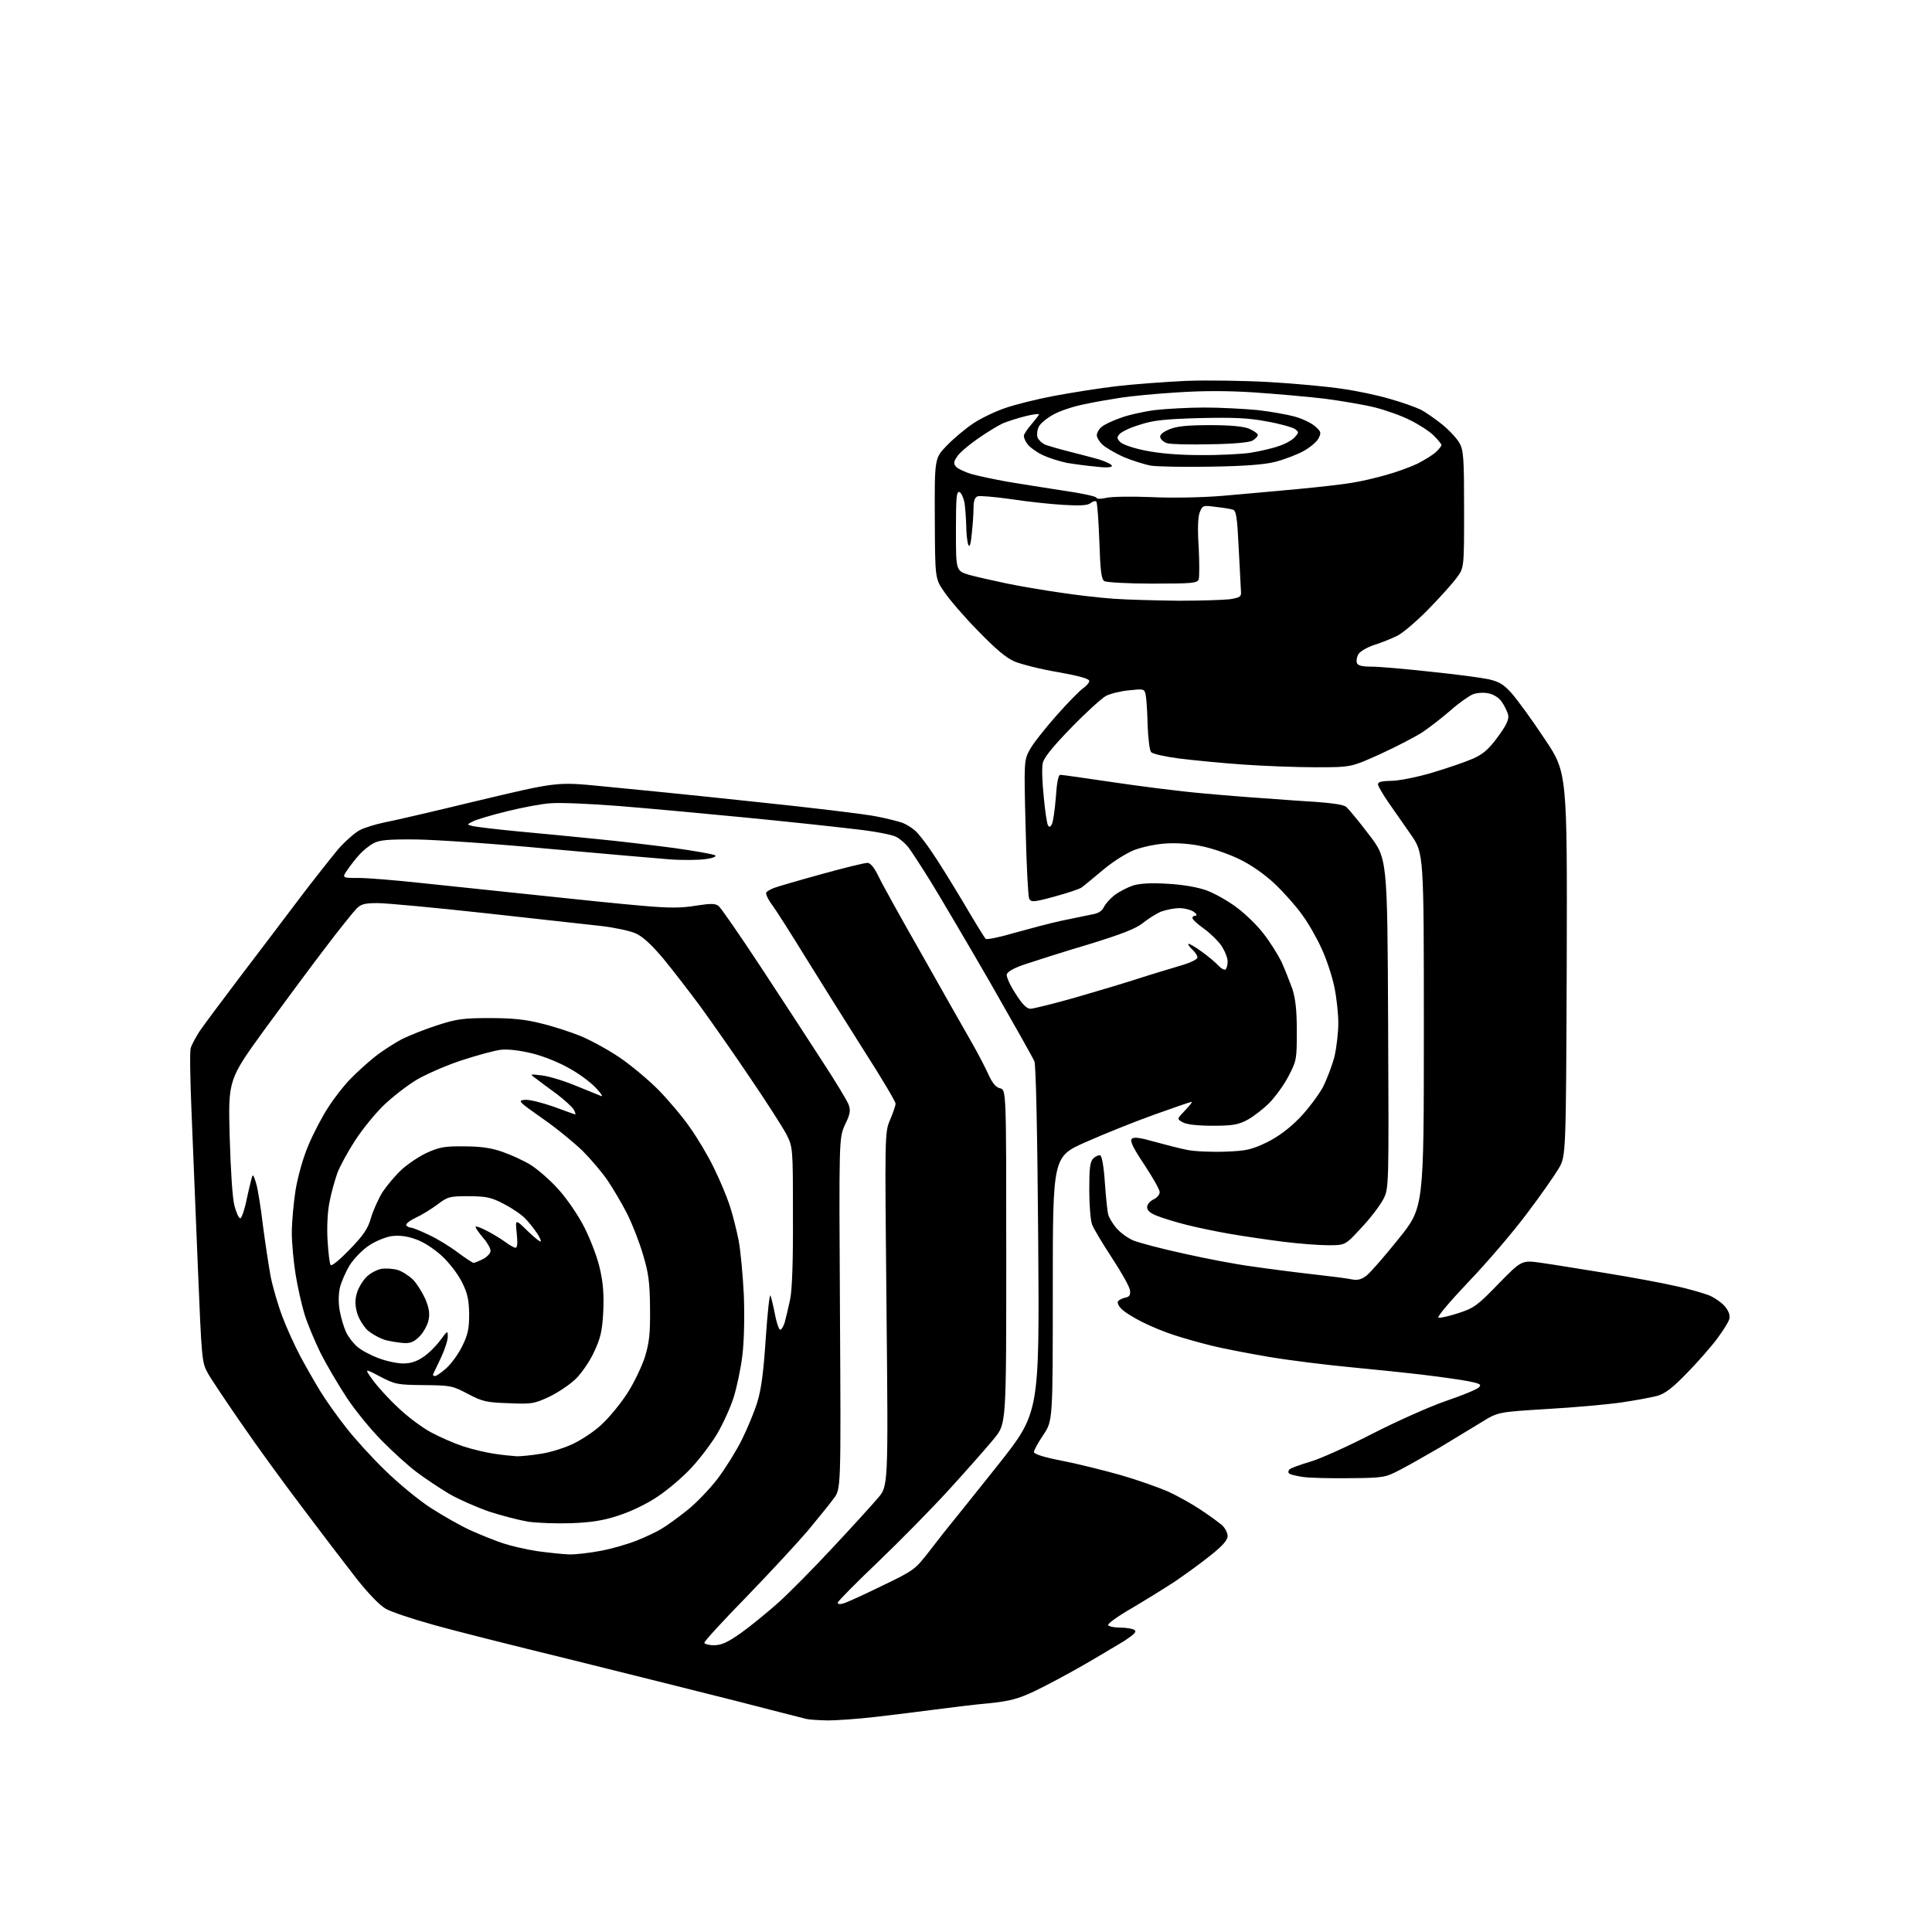<?xml version="1.0" encoding="UTF-8" standalone="no"?>
<svg 
  version="1.1" 
  xmlns="http://www.w3.org/2000/svg" 
  xmlns:xlink="http://www.w3.org/1999/xlink" 
  xmlns:svg="http://www.w3.org/2000/svg"
  xmlns:rdf="http://www.w3.org/1999/02/22-rdf-syntax-ns#"
  xmlns:cc="http://creativecommons.org/ns#"
  xmlns:dc="http://purl.org/dc/elements/1.1/"
  viewBox="0 0 768 768"
  width="768"
  height="768"
>
<style>svg {background-color: white; }</style>"
<path stroke="none" fill="black" fill-rule="evenodd" d="M329.0,683.9C325.4,683.8 321.6,683.6 320.5,683.3C319.4,683.0 306.6,679.8 292.0,676.0C277.4,672.3 247.7,664.9 226.0,659.5C204.3,654.2 180.0,648.1 172.0,645.8C164.0,643.6 155.7,640.8 153.5,639.6C151.1,638.3 146.7,633.8 141.7,627.5C137.4,622.0 127.7,609.3 120.2,599.3C112.7,589.4 101.7,574.3 95.9,565.8C90.1,557.4 84.1,548.5 82.7,546.0C80.2,541.5 80.2,541.1 78.6,502.5C77.7,481.1 76.6,453.5 76.1,441.2C75.6,429.0 75.4,418.0 75.8,416.7C76.1,415.5 77.7,412.5 79.3,410.0C81.0,407.5 88.0,398.1 94.9,389.0C101.8,379.9 112.4,366.0 118.4,358.0C124.4,350.0 131.7,340.9 134.4,337.6C137.2,334.4 141.1,331.0 143.0,330.0C144.9,329.0 149.2,327.7 152.5,327.0C155.8,326.4 172.6,322.5 189.9,318.3C221.4,310.8 221.4,310.8 238.9,312.5C248.6,313.4 275.6,316.1 298.9,318.6C322.2,321.0 344.6,323.7 348.7,324.6C352.8,325.4 357.4,326.6 358.8,327.1C360.3,327.7 362.6,329.1 363.9,330.3C365.2,331.5 368.1,335.2 370.3,338.5C372.6,341.8 378.2,350.8 382.8,358.5C387.3,366.2 391.4,372.8 391.8,373.2C392.2,373.6 397.3,372.6 403.0,370.9C408.8,369.3 417.3,367.0 422.0,366.0C426.7,365.0 432.1,363.9 434.1,363.5C436.6,363.1 438.0,362.2 438.8,360.6C439.4,359.3 441.4,357.1 443.2,355.7C445.0,354.4 448.3,352.7 450.4,352.0C453.0,351.2 457.6,350.9 463.9,351.3C469.8,351.6 475.8,352.6 479.5,353.9C482.8,355.1 488.3,358.2 491.7,360.8C495.2,363.4 500.0,368.1 502.4,371.3C504.9,374.5 508.0,379.5 509.4,382.3C510.7,385.2 512.6,390.0 513.7,393.0C515.0,397.1 515.5,401.5 515.5,410.0C515.5,421.1 515.4,421.7 512.2,427.8C510.4,431.3 506.9,436.1 504.5,438.5C502.1,440.9 498.2,443.9 495.8,445.2C492.2,447.1 490.0,447.5 482.0,447.5C476.0,447.5 471.6,447.0 470.1,446.1C467.8,444.8 467.8,444.8 471.1,441.4C472.9,439.5 474.1,438.0 473.7,438.0C473.3,438.0 466.6,440.3 458.8,443.1C451.0,445.9 438.8,450.8 431.6,454.0C418.5,459.8 418.5,459.8 418.5,512.2C418.5,564.7 418.5,564.7 414.8,570.3C412.7,573.4 411.0,576.5 411.0,577.2C411.0,578.0 415.0,579.3 422.3,580.7C428.4,581.9 438.9,584.5 445.6,586.4C452.2,588.3 460.6,591.3 464.3,592.9C468.0,594.6 473.8,597.8 477.2,600.1C480.7,602.4 484.5,605.2 485.8,606.3C487.0,607.4 488.0,609.4 488.0,610.6C488.0,612.2 486.0,614.5 481.2,618.3C477.5,621.3 471.1,625.9 467.0,628.7C462.9,631.4 455.1,636.2 449.7,639.4C444.3,642.5 440.2,645.5 440.5,646.0C440.9,646.6 443.0,647.0 445.3,647.0C447.6,647.0 450.1,647.4 450.9,647.9C452.0,648.6 451.0,649.6 446.9,652.3C443.9,654.1 436.6,658.5 430.5,662.0C424.4,665.5 415.8,670.1 411.4,672.2C404.6,675.4 401.5,676.2 392.9,677.1C387.2,677.6 377.6,678.8 371.5,679.6C365.4,680.4 354.9,681.7 348.0,682.5C341.1,683.3 332.6,683.9 329.0,683.9zM283.8,654.0C286.8,654.0 289.2,652.9 294.6,649.1C298.4,646.4 305.1,640.9 309.6,636.9C314.1,632.8 323.8,623.0 331.2,615.0C338.7,607.0 346.6,598.3 348.9,595.6C353.1,590.8 353.1,590.8 352.4,520.5C351.7,450.2 351.7,450.2 353.8,445.2C355.0,442.4 356.0,439.5 356.0,438.7C356.0,437.9 350.3,428.3 343.3,417.4C336.4,406.5 326.0,389.9 320.3,380.7C314.6,371.4 308.6,362.0 307.0,359.8C305.3,357.6 304.3,355.3 304.6,354.8C304.9,354.3 306.3,353.5 307.6,353.0C308.9,352.5 317.4,350.0 326.5,347.5C335.5,345.0 343.7,343.0 344.8,343.0C346.0,343.0 347.5,344.8 349.3,348.5C350.7,351.5 358.5,365.5 366.6,379.7C374.6,393.9 383.4,409.4 386.1,414.1C388.8,418.8 391.9,424.8 393.0,427.3C394.5,430.5 395.8,432.2 397.5,432.6C400.0,433.2 400.0,433.2 400.0,499.6C400.0,565.9 400.0,565.9 395.3,571.7C392.7,574.9 384.7,584.0 377.4,592.0C370.1,600.0 357.1,613.2 348.6,621.3C340.0,629.5 333.0,636.6 333.0,637.1C333.0,637.7 334.0,637.8 335.2,637.4C336.5,637.1 343.4,633.9 350.6,630.4C363.5,624.2 363.8,623.9 369.6,616.4C372.8,612.2 376.7,607.3 378.1,605.6C379.5,603.9 388.0,593.3 397.0,582.0C413.2,561.5 413.2,561.5 412.7,493.0C412.4,451.3 411.8,423.5 411.2,421.9C410.6,420.5 402.6,406.3 393.5,390.4C384.3,374.5 373.7,356.5 370.0,350.5C366.2,344.4 362.2,338.2 361.0,336.7C359.8,335.2 357.6,333.3 356.1,332.6C354.6,331.8 347.3,330.4 339.9,329.6C332.5,328.7 313.0,326.6 296.5,325.0C280.0,323.4 257.3,321.3 246.0,320.4C234.7,319.5 222.6,319.0 219.0,319.3C215.4,319.5 207.6,321.0 201.5,322.5C195.4,324.0 189.4,325.8 188.0,326.5C185.5,327.8 185.5,327.8 188.0,328.4C189.4,328.7 197.5,329.7 206.0,330.5C214.5,331.3 228.5,332.6 237.0,333.5C245.5,334.3 259.5,336.0 268.0,337.1C276.5,338.3 283.9,339.6 284.4,340.1C284.8,340.5 283.1,341.2 280.5,341.5C277.9,341.9 271.4,342.0 266.1,341.6C260.8,341.2 239.2,339.3 218.0,337.4C196.8,335.4 173.2,333.8 165.5,333.7C154.3,333.6 150.9,333.9 148.5,335.2C146.8,336.1 144.3,338.1 142.9,339.7C141.5,341.2 139.3,344.0 138.1,345.8C135.9,349.0 135.9,349.0 142.5,349.0C146.1,349.0 157.3,349.9 167.3,351.0C177.3,352.0 198.3,354.3 214.0,355.9C229.7,357.6 248.5,359.5 255.8,360.1C266.1,361.0 270.9,361.0 276.7,360.0C282.7,359.1 284.4,359.1 285.7,360.2C286.6,360.9 294.2,371.9 302.5,384.5C310.8,397.1 321.8,414.0 326.9,421.9C332.1,429.8 336.7,437.5 337.3,439.0C338.2,441.4 338.0,442.8 335.9,447.1C333.5,452.4 333.5,452.4 333.9,522.2C334.3,591.9 334.3,591.9 331.4,595.7C329.9,597.8 325.2,603.5 321.1,608.5C316.9,613.4 306.0,625.2 296.8,634.7C287.5,644.2 280.0,652.4 280.0,653.0C280.0,653.5 281.7,654.0 283.8,654.0zM226.1,617.9C228.7,618.0 234.4,617.3 238.7,616.5C243.1,615.7 249.6,613.8 253.1,612.4C256.6,611.0 261.1,608.9 263.0,607.7C264.9,606.6 269.5,603.3 273.1,600.4C276.7,597.6 282.1,591.9 285.2,587.9C288.3,583.8 292.6,576.9 294.8,572.5C297.0,568.1 299.8,561.4 301.0,557.5C302.6,552.4 303.5,545.6 304.4,532.0C305.1,521.8 305.9,514.2 306.3,515.0C306.6,515.8 307.4,519.1 308.0,522.2C308.6,525.4 309.5,528.2 310.0,528.5C310.5,528.8 311.3,527.6 311.9,525.8C312.4,524.0 313.4,519.8 314.1,516.5C314.9,512.6 315.3,500.9 315.2,483.2C315.2,456.0 315.2,456.0 312.5,450.7C311.0,447.9 304.6,437.9 298.2,428.5C291.9,419.1 283.1,406.6 278.7,400.5C274.2,394.4 267.5,385.7 263.7,381.1C258.9,375.4 255.4,372.2 252.6,371.0C250.3,370.0 244.2,368.7 239.0,368.1C233.8,367.5 213.0,365.2 192.9,363.0C172.8,360.8 153.6,359.0 150.1,359.0C145.0,359.0 143.5,359.4 141.7,361.2C140.5,362.5 135.1,369.1 129.9,376.0C124.6,382.9 113.7,397.6 105.5,408.8C90.7,429.2 90.7,429.2 91.3,451.8C91.7,465.4 92.4,476.4 93.2,479.3C93.9,482.0 94.9,484.2 95.5,484.3C96.0,484.4 97.3,480.7 98.2,476.1C99.2,471.5 100.2,467.5 100.4,467.3C100.7,467.0 101.3,468.5 101.9,470.7C102.5,472.8 103.7,480.1 104.5,487.0C105.4,493.9 106.8,503.1 107.6,507.5C108.5,511.9 110.6,519.1 112.3,523.5C113.9,527.8 117.1,534.8 119.3,539.0C121.5,543.1 125.1,549.4 127.3,553.0C129.5,556.6 134.1,563.1 137.6,567.5C141.0,571.9 148.0,579.6 153.2,584.6C158.3,589.6 166.4,596.3 171.2,599.4C176.0,602.5 183.2,606.6 187.2,608.4C191.2,610.2 197.0,612.5 200.0,613.5C203.0,614.5 209.0,615.9 213.5,616.6C217.9,617.2 223.6,617.8 226.1,617.9zM227.0,605.5C221.2,605.7 213.6,605.4 210.0,604.9C206.4,604.3 199.4,602.5 194.5,600.9C189.6,599.2 182.3,596.0 178.5,593.8C174.7,591.5 168.8,587.6 165.5,585.1C162.2,582.6 156.0,577.0 151.8,572.7C147.5,568.4 141.3,560.8 137.9,555.7C134.6,550.7 129.9,542.7 127.5,538.0C125.2,533.3 122.3,526.4 121.1,522.6C119.9,518.7 118.3,511.5 117.5,506.6C116.7,501.6 116.0,494.1 116.0,490.0C116.0,485.9 116.7,478.2 117.5,473.0C118.5,467.3 120.5,460.1 122.7,455.0C124.7,450.3 128.2,443.6 130.6,440.0C132.9,436.4 136.8,431.4 139.3,428.9C141.7,426.4 146.1,422.4 149.0,420.1C152.0,417.7 156.9,414.6 159.9,413.0C163.0,411.5 169.3,409.0 174.0,407.5C181.4,405.1 184.1,404.7 194.5,404.7C203.4,404.7 208.7,405.2 215.0,406.8C219.7,407.9 226.7,410.2 230.7,411.8C234.6,413.4 241.6,417.2 246.2,420.3C250.8,423.4 257.7,429.2 261.7,433.2C265.6,437.2 271.3,443.9 274.2,448.1C277.2,452.3 281.5,459.5 283.7,464.1C286.0,468.7 288.8,475.4 290.0,479.0C291.2,482.6 292.8,488.9 293.6,493.0C294.4,497.1 295.3,507.0 295.7,515.0C296.0,523.7 295.8,533.2 295.1,538.8C294.5,543.9 292.9,551.5 291.6,555.6C290.3,559.7 287.3,566.2 285.0,570.1C282.7,573.9 278.1,580.0 274.8,583.5C271.5,587.1 265.4,592.3 261.3,595.0C256.8,598.0 250.7,600.9 245.7,602.5C239.7,604.5 234.8,605.2 227.0,605.5zM536.5,587.6C528.8,587.7 520.4,587.5 517.8,587.1C515.2,586.7 512.8,586.1 512.4,585.7C512.0,585.3 512.1,584.6 512.6,584.1C513.1,583.6 516.9,582.2 521.0,581.0C525.1,579.8 536.3,574.7 545.8,569.8C555.4,564.9 568.4,559.1 574.8,556.9C581.3,554.7 587.1,552.3 587.9,551.5C589.0,550.4 588.4,550.0 583.9,549.1C580.9,548.5 573.1,547.4 566.5,546.6C559.9,545.8 546.6,544.4 537.0,543.5C527.4,542.6 512.8,540.8 504.5,539.4C496.2,538.0 485.9,536.0 481.5,534.9C477.1,533.8 470.6,532.0 467.0,530.8C463.4,529.7 457.6,527.3 454.0,525.5C450.4,523.7 446.6,521.3 445.6,520.1C444.4,518.8 444.0,517.6 444.6,517.1C445.1,516.6 446.4,516.0 447.5,515.8C449.0,515.5 449.4,514.7 449.2,513.0C449.1,511.6 445.8,505.8 442.0,500.0C438.2,494.2 434.6,488.2 434.1,486.7C433.5,485.1 433.0,479.0 433.0,473.0C433.0,464.3 433.3,461.8 434.6,460.5C435.5,459.6 436.7,459.1 437.4,459.3C438.0,459.5 438.8,463.8 439.2,470.1C439.6,475.8 440.2,481.5 440.5,482.7C440.8,483.9 442.2,486.3 443.7,488.1C445.2,489.9 448.2,492.1 450.5,493.1C452.7,494.0 461.7,496.4 470.5,498.3C479.3,500.3 491.4,502.6 497.5,503.4C503.6,504.3 514.4,505.7 521.5,506.5C528.6,507.3 535.9,508.2 537.5,508.6C539.7,509.0 541.3,508.6 543.3,507.0C544.8,505.8 550.5,499.3 556.0,492.4C566.0,480.0 566.0,480.0 566.0,409.6C566.0,339.2 566.0,339.2 560.8,331.7C557.9,327.5 553.8,321.7 551.8,318.8C549.8,315.9 548.0,312.8 547.8,312.0C547.6,310.9 548.7,310.5 553.0,310.4C556.0,310.4 563.5,308.9 569.5,307.1C575.5,305.3 582.8,302.8 585.7,301.5C589.7,299.7 591.9,297.7 595.5,292.8C599.0,288.0 599.9,285.9 599.5,284.1C599.1,282.7 598.0,280.4 596.9,278.9C595.8,277.3 593.7,276.0 591.6,275.6C589.8,275.2 587.0,275.4 585.5,276.0C584.0,276.6 580.0,279.4 576.6,282.4C573.3,285.3 568.3,289.1 565.7,290.9C563.0,292.7 555.5,296.6 549.0,299.6C537.1,305.0 537.1,305.0 523.1,305.0C515.3,305.0 502.2,304.5 493.8,303.9C485.4,303.3 474.1,302.2 468.6,301.5C463.2,300.8 458.3,299.7 457.6,299.0C457.0,298.4 456.4,293.7 456.2,288.2C456.1,282.9 455.7,277.4 455.4,276.1C454.9,273.8 454.6,273.8 448.9,274.4C445.6,274.7 441.5,275.7 439.7,276.6C438.0,277.5 431.7,283.2 425.8,289.3C418.3,297.0 414.9,301.3 414.5,303.4C414.1,305.1 414.3,311.1 414.9,316.7C415.4,322.3 416.2,327.5 416.6,328.1C417.1,328.9 417.5,328.8 418.1,327.7C418.6,326.9 419.3,322.1 419.7,317.1C420.1,311.1 420.7,308.0 421.5,308.0C422.1,308.0 431.4,309.3 442.1,310.9C452.8,312.5 469.1,314.6 478.5,315.4C487.9,316.3 504.1,317.5 514.5,318.2C528.3,319.0 534.0,319.7 535.2,320.8C536.1,321.6 540.2,326.5 544.2,331.8C551.5,341.3 551.5,341.3 551.8,406.7C552.1,471.7 552.1,472.2 550.0,476.5C548.8,478.9 544.9,484.1 541.3,487.9C534.8,495.0 534.8,495.0 528.1,495.0C524.4,495.0 516.3,494.4 510.0,493.6C503.7,492.8 494.2,491.4 489.0,490.5C483.8,489.6 476.0,488.0 471.7,486.9C467.3,485.8 462.1,484.2 459.9,483.3C457.3,482.3 456.0,481.2 456.0,479.9C456.0,478.8 457.1,477.5 458.5,476.8C459.9,476.2 461.0,474.9 461.0,473.9C461.0,472.9 458.2,468.0 454.9,463.0C450.4,456.3 449.1,453.5 449.9,452.7C450.7,451.9 453.1,452.2 458.7,453.8C463.0,455.0 468.9,456.5 471.9,457.1C474.8,457.7 481.6,458.0 487.0,457.8C495.5,457.5 497.5,457.0 503.6,454.1C508.2,451.8 512.5,448.6 516.6,444.4C519.9,441.0 524.0,435.5 525.8,432.3C527.5,429.0 529.6,423.4 530.5,419.9C531.3,416.4 532.0,410.4 532.0,406.7C532.0,403.0 531.3,396.4 530.4,392.2C529.5,388.0 527.3,381.2 525.4,377.2C523.6,373.1 520.1,367.0 517.6,363.6C515.2,360.2 510.2,354.6 506.6,351.2C502.5,347.4 497.2,343.7 492.6,341.5C488.5,339.5 481.8,337.2 477.8,336.4C473.3,335.4 467.8,335.0 463.5,335.3C459.6,335.5 454.0,336.7 450.9,337.9C447.8,339.1 442.4,342.5 438.6,345.7C434.8,348.9 431.0,352.0 430.1,352.7C429.2,353.4 424.3,355.0 419.2,356.4C410.7,358.7 409.9,358.7 409.1,357.2C408.7,356.3 408.0,343.5 407.7,328.9C407.0,302.6 407.1,302.2 409.3,298.1C410.5,295.8 415.3,289.7 419.9,284.5C424.5,279.3 429.4,274.3 430.7,273.5C431.9,272.6 433.0,271.4 433.0,270.7C433.0,269.8 429.0,268.7 420.7,267.2C413.9,266.1 406.2,264.1 403.4,263.0C399.9,261.5 395.8,258.0 388.7,250.7C383.2,245.1 377.2,238.1 375.3,235.2C371.7,230.0 371.7,230.0 371.6,206.0C371.5,182.1 371.5,182.1 376.5,177.0C379.2,174.2 383.9,170.3 386.9,168.3C389.9,166.3 395.5,163.6 399.3,162.3C403.2,160.9 412.0,158.7 418.9,157.4C425.8,156.1 437.1,154.3 444.0,153.5C450.9,152.7 463.2,151.8 471.5,151.4C479.9,151.1 494.6,151.3 505.0,151.9C515.2,152.5 528.1,153.7 533.8,154.6C539.5,155.4 548.0,157.2 552.6,158.6C557.3,159.9 562.8,161.9 564.9,162.9C566.9,164.0 570.8,166.7 573.5,168.9C576.3,171.2 579.3,174.5 580.2,176.2C581.8,179.0 582.0,182.5 582.0,202.6C582.0,225.7 582.0,225.7 579.1,229.6C577.6,231.7 572.5,237.4 567.9,242.1C563.3,246.8 557.7,251.6 555.5,252.7C553.3,253.8 549.1,255.5 546.2,256.4C543.3,257.4 540.5,259.0 539.9,260.2C539.3,261.3 539.1,262.8 539.4,263.6C539.8,264.6 541.6,265.0 545.2,265.0C548.1,265.0 558.6,265.9 568.5,267.0C578.4,268.0 588.9,269.4 591.7,270.0C596.0,271.0 597.7,272.0 601.0,275.7C603.2,278.2 609.1,286.3 614.0,293.7C623.0,307.1 623.0,307.1 622.8,383.3C622.5,459.5 622.5,459.5 619.6,464.5C618.0,467.2 612.3,475.4 606.9,482.5C601.6,489.6 591.2,501.8 583.9,509.4C576.6,517.1 571.1,523.5 571.8,523.8C572.5,524.0 576.0,523.2 579.7,522.0C585.9,520.0 587.3,519.0 595.7,510.3C604.9,500.9 604.9,500.9 612.7,502.0C617.0,502.6 628.6,504.5 638.5,506.1C648.4,507.7 660.8,510.0 666.0,511.2C671.2,512.3 677.3,514.1 679.6,515.0C681.8,516.0 684.7,518.0 685.9,519.6C687.3,521.4 687.8,523.0 687.4,524.4C687.1,525.6 684.9,529.0 682.7,532.0C680.5,535.0 675.1,541.2 670.8,545.6C664.7,551.9 661.9,554.0 658.7,554.9C656.4,555.5 650.0,556.7 644.5,557.5C639.0,558.3 625.7,559.5 615.0,560.1C595.5,561.3 595.5,561.3 589.0,565.3C585.4,567.5 578.0,572.0 572.5,575.3C567.0,578.5 559.8,582.6 556.5,584.3C550.7,587.3 550.1,587.5 536.5,587.6zM205.5,578.9C207.2,578.9 211.4,578.5 215.0,577.9C218.6,577.4 224.3,575.6 227.7,574.0C231.1,572.4 236.3,569.0 239.1,566.3C242.0,563.7 246.5,558.2 249.2,554.1C251.9,550.0 255.0,543.5 256.3,539.6C258.1,533.7 258.5,530.4 258.4,520.0C258.3,509.6 257.8,506.0 255.6,498.7C254.2,493.9 251.4,486.7 249.4,482.7C247.4,478.7 243.9,472.8 241.7,469.5C239.5,466.2 234.9,460.8 231.6,457.5C228.2,454.2 221.0,448.3 215.5,444.5C206.1,437.9 205.7,437.5 208.6,437.2C210.3,437.0 215.4,438.3 220.0,439.9C224.6,441.6 228.5,443.0 228.7,443.0C228.9,443.0 228.6,442.1 228.1,441.1C227.5,440.1 224.4,437.2 221.2,434.8C218.0,432.5 214.3,429.7 213.0,428.7C210.5,426.9 210.5,426.9 215.4,427.5C218.1,427.8 224.1,429.6 228.9,431.6C233.6,433.5 238.2,435.4 239.0,435.7C239.8,436.0 238.9,434.6 237.0,432.6C235.1,430.5 230.5,427.0 226.7,424.9C222.8,422.6 216.5,420.0 211.8,418.8C206.5,417.5 202.0,417.0 199.1,417.3C196.6,417.6 189.6,419.5 183.5,421.5C177.4,423.5 169.4,427.0 165.5,429.3C161.7,431.6 155.8,436.2 152.4,439.5C149.0,442.8 144.0,449.0 141.2,453.3C138.4,457.6 135.2,463.4 134.1,466.3C133.1,469.2 131.6,474.4 131.0,477.8C130.2,481.5 129.9,487.8 130.2,492.9C130.5,497.8 131.0,502.2 131.4,502.8C131.8,503.5 134.9,500.9 139.0,496.7C144.5,491.0 146.3,488.4 147.5,484.0C148.4,481.0 150.5,476.4 152.1,473.8C153.8,471.3 157.1,467.3 159.6,465.0C162.1,462.7 166.7,459.6 169.8,458.2C174.7,456.0 176.8,455.6 184.5,455.7C191.0,455.7 195.3,456.3 199.8,457.9C203.2,459.1 208.3,461.4 211.0,463.1C213.7,464.8 218.7,469.1 222.0,472.8C225.4,476.6 229.9,483.1 232.4,488.1C234.8,492.9 237.6,500.2 238.5,504.5C239.8,510.1 240.1,514.9 239.8,521.5C239.4,529.1 238.7,532.0 236.2,537.3C234.6,540.9 231.3,545.7 229.0,548.0C226.7,550.3 221.9,553.5 218.4,555.2C212.4,558.0 211.4,558.2 202.3,557.8C193.4,557.5 191.9,557.2 186.0,554.1C179.8,550.8 179.0,550.7 168.4,550.6C157.9,550.5 157.0,550.3 151.1,547.2C144.8,543.9 144.8,543.9 148.2,548.6C150.0,551.1 154.5,556.1 158.2,559.5C161.8,563.0 167.7,567.4 171.2,569.3C174.7,571.2 180.4,573.7 184.0,574.9C187.6,576.1 193.2,577.4 196.5,577.9C199.8,578.4 203.8,578.8 205.5,578.9zM172.9,547.0C173.5,547.0 175.5,545.6 177.4,543.9C179.3,542.2 182.2,538.3 183.7,535.2C186.0,530.6 186.5,528.2 186.5,522.4C186.4,516.8 185.9,514.2 183.7,509.8C182.0,506.4 178.7,502.1 175.5,499.1C172.1,496.1 168.1,493.5 164.9,492.5C161.5,491.3 158.5,491.0 155.5,491.4C153.2,491.8 149.2,493.4 146.7,495.1C144.2,496.7 140.8,500.2 139.1,502.8C137.5,505.4 135.7,509.5 135.1,511.9C134.5,514.8 134.5,518.2 135.1,521.3C135.6,524.0 136.7,527.7 137.6,529.6C138.5,531.5 140.5,534.1 142.1,535.4C143.7,536.8 147.5,538.8 150.5,539.9C153.6,541.1 158.0,542.0 160.3,542.0C163.2,542.0 165.7,541.2 168.3,539.4C170.4,538.0 173.4,535.0 175.0,532.8C177.9,528.9 178.0,528.8 178.0,531.3C178.0,532.8 176.8,536.5 175.3,539.7C173.8,542.9 172.4,545.8 172.2,546.2C172.0,546.7 172.3,547.0 172.9,547.0zM160.8,533.9C159.0,533.8 155.6,533.3 153.2,532.7C150.9,532.0 147.7,530.2 146.0,528.7C144.4,527.1 142.5,524.0 141.9,521.7C141.1,518.7 141.1,516.6 141.9,513.9C142.5,511.9 144.2,509.1 145.6,507.7C147.0,506.2 149.7,504.8 151.5,504.4C153.4,504.1 156.4,504.3 158.3,504.9C160.1,505.5 162.8,507.3 164.3,508.8C165.7,510.3 167.8,513.6 169.0,516.2C170.5,519.7 170.9,522.0 170.4,524.5C170.1,526.4 168.5,529.4 167.0,531.0C164.9,533.2 163.4,534.0 160.8,533.9zM188.3,502.0C188.7,502.0 190.4,501.3 192.0,500.5C193.7,499.6 195.0,498.2 195.0,497.2C195.0,496.2 193.7,493.9 192.0,492.0C190.4,490.1 189.1,488.2 189.0,487.7C189.0,487.3 190.9,487.9 193.2,489.1C195.6,490.3 198.9,492.3 200.7,493.6C202.4,494.9 204.4,496.0 204.9,496.0C205.7,496.0 205.8,494.1 205.4,490.2C204.8,484.5 204.8,484.5 209.9,489.5C212.7,492.2 215.0,494.0 215.0,493.4C215.0,492.9 214.3,491.3 213.3,490.0C212.4,488.6 210.5,486.2 209.1,484.7C207.7,483.1 203.8,480.4 200.5,478.7C195.2,475.9 193.5,475.6 186.4,475.5C178.7,475.5 178.0,475.7 173.9,478.8C171.5,480.6 167.6,483.0 165.2,484.1C162.9,485.2 161.2,486.5 161.5,487.1C161.9,487.6 162.7,488.0 163.3,488.0C164.0,488.0 167.2,489.3 170.5,490.9C173.8,492.4 179.0,495.6 182.0,497.9C185.0,500.1 187.8,502.0 188.3,502.0zM409.6,401.0C410.7,401.0 418.8,399.0 427.6,396.5C436.3,394.0 447.6,390.6 452.5,389.0C457.4,387.4 464.8,385.2 468.8,384.0C473.0,382.8 476.0,381.4 476.0,380.6C476.0,379.9 475.1,378.5 474.0,377.5C472.9,376.5 472.2,375.5 472.4,375.2C472.7,375.0 475.1,376.4 477.7,378.3C480.4,380.2 483.4,382.8 484.4,383.9C485.4,385.0 486.7,385.7 487.1,385.4C487.6,385.1 488.0,383.7 488.0,382.2C488.0,380.8 486.9,378.0 485.5,375.9C484.1,373.9 480.9,370.8 478.5,369.1C476.0,367.3 474.0,365.5 474.0,364.9C474.0,364.4 474.6,364.0 475.2,364.0C476.0,364.0 475.7,363.3 474.6,362.5C473.5,361.7 470.9,361.0 468.8,361.0C466.7,361.0 463.4,361.7 461.5,362.4C459.6,363.2 456.3,365.3 454.2,367.0C451.4,369.2 445.8,371.4 432.4,375.5C422.6,378.4 411.4,382.0 407.5,383.3C403.0,384.8 400.4,386.3 400.2,387.4C400.0,388.3 401.6,391.8 403.7,395.0C406.3,399.1 408.1,401.0 409.6,401.0zM468.5,238.8C477.3,238.8 486.5,238.5 489.0,238.2C493.0,237.5 493.5,237.2 493.3,235.0C493.2,233.6 492.8,225.9 492.4,217.8C491.8,205.5 491.4,203.0 490.1,202.6C489.2,202.3 486.1,201.8 483.3,201.5C478.2,200.8 478.0,200.9 476.9,203.7C476.2,205.5 476.0,210.3 476.5,217.5C476.8,223.6 476.8,229.3 476.5,230.3C475.9,231.8 474.0,232.0 458.1,232.0C448.4,232.0 439.8,231.5 439.0,231.0C437.8,230.3 437.4,226.9 437.0,215.1C436.7,206.9 436.2,199.8 435.8,199.4C435.4,199.0 434.4,199.3 433.5,200.0C432.4,200.9 429.5,201.1 422.7,200.7C417.6,200.4 408.2,199.4 401.8,198.4C395.4,197.5 389.5,197.0 388.6,197.3C387.5,197.7 387.0,199.2 387.0,201.8C387.0,204.0 386.7,208.6 386.3,212.1C385.9,216.5 385.4,217.8 384.9,216.5C384.5,215.4 384.1,212.0 384.1,209.0C384.0,206.0 383.7,201.8 383.4,199.8C383.0,197.8 382.1,195.9 381.4,195.6C380.2,195.2 380.0,197.9 380.0,211.0C380.0,226.9 380.0,226.9 385.2,228.5C388.1,229.3 394.8,230.8 400.0,231.9C405.2,233.0 414.7,234.6 421.0,235.5C427.3,236.5 437.0,237.6 442.5,238.0C448.0,238.4 459.7,238.7 468.5,238.8zM439.8,197.9C441.8,197.4 449.8,197.3 457.5,197.6C465.6,198.0 477.6,197.8 486.0,197.1C494.0,196.4 507.5,195.2 516.0,194.4C524.5,193.6 534.2,192.5 537.5,191.9C540.8,191.4 546.9,190.0 551.0,188.8C555.1,187.7 560.8,185.6 563.5,184.3C566.2,182.9 569.5,180.9 570.8,179.7C572.0,178.6 573.0,177.3 573.0,176.9C573.0,176.5 571.5,174.7 569.8,173.0C568.0,171.3 563.8,168.6 560.5,167.0C557.2,165.3 551.0,163.1 546.7,162.0C542.4,160.9 533.4,159.4 526.7,158.5C520.0,157.7 507.4,156.6 498.7,156.0C488.0,155.3 478.1,155.3 467.7,156.0C459.4,156.5 449.4,157.5 445.5,158.1C441.6,158.7 435.1,159.8 431.0,160.7C426.9,161.5 421.4,163.3 418.9,164.7C416.3,166.1 413.7,168.2 413.0,169.5C412.3,170.7 412.1,172.7 412.4,173.8C412.8,174.9 414.3,176.3 415.8,176.9C417.3,177.4 421.4,178.6 425.0,179.5C428.6,180.4 433.9,181.8 436.8,182.6C439.6,183.5 442.0,184.6 442.0,185.2C442.0,185.8 439.8,186.0 435.8,185.5C432.3,185.2 427.1,184.5 424.1,184.0C421.2,183.4 416.7,182.0 414.3,180.8C411.8,179.6 409.2,177.6 408.4,176.5C407.6,175.5 407.0,174.0 407.0,173.3C407.0,172.6 408.4,170.5 410.0,168.7C411.6,166.8 413.0,165.0 413.0,164.7C413.0,164.4 410.6,164.7 407.8,165.4C404.9,166.1 400.8,167.4 398.6,168.3C396.5,169.3 391.9,172.1 388.4,174.6C384.8,177.1 381.2,180.2 380.4,181.6C379.1,183.5 379.0,184.3 380.0,185.5C380.7,186.3 383.6,187.7 386.4,188.5C389.2,189.3 395.6,190.6 400.5,191.5C405.4,192.3 415.3,193.9 422.5,195.0C429.6,196.0 435.6,197.3 435.8,197.8C436.0,198.4 437.5,198.4 439.8,197.9zM481.5,185.5C471.1,185.7 460.2,185.5 457.5,185.1C454.8,184.6 449.8,183.0 446.5,181.6C443.2,180.1 439.5,177.9 438.3,176.8C437.0,175.6 436.0,173.9 436.0,173.0C436.0,172.1 436.8,170.6 437.8,169.8C438.7,168.9 442.1,167.3 445.2,166.2C448.3,165.0 454.6,163.6 459.2,163.0C463.7,162.5 472.5,162.0 478.8,162.0C485.0,162.0 494.4,162.5 499.8,163.0C505.1,163.6 511.8,164.8 514.7,165.6C517.6,166.4 521.2,168.1 522.7,169.4C525.2,171.6 525.3,172.0 524.1,174.3C523.4,175.7 520.6,178.0 518.0,179.4C515.4,180.8 510.4,182.7 506.9,183.6C502.5,184.7 494.6,185.3 481.5,185.5zM477.0,180.9C484.4,181.0 493.4,180.5 497.0,180.0C500.6,179.4 505.6,178.3 508.1,177.4C510.7,176.6 513.6,175.0 514.6,173.9C516.4,171.9 516.4,171.8 514.7,170.5C513.6,169.8 508.6,168.4 503.4,167.5C496.1,166.1 490.2,165.9 476.8,166.2C462.7,166.6 458.3,167.1 452.9,168.9C449.2,170.0 445.7,171.7 445.0,172.6C443.9,173.8 444.0,174.4 445.3,175.7C446.2,176.7 450.7,178.2 455.2,179.1C460.6,180.2 468.3,180.9 477.0,180.9zM481.0,176.6C473.0,176.8 465.4,176.6 464.0,176.2C462.6,175.8 461.4,174.7 461.2,173.8C461.0,172.8 462.3,171.7 465.0,170.6C467.9,169.4 472.3,169.0 481.1,169.0C489.3,169.0 494.2,169.5 496.5,170.4C498.4,171.2 500.0,172.4 500.0,172.9C500.0,173.5 499.0,174.5 497.8,175.2C496.3,175.9 490.0,176.5 481.0,176.6z" />

</svg>